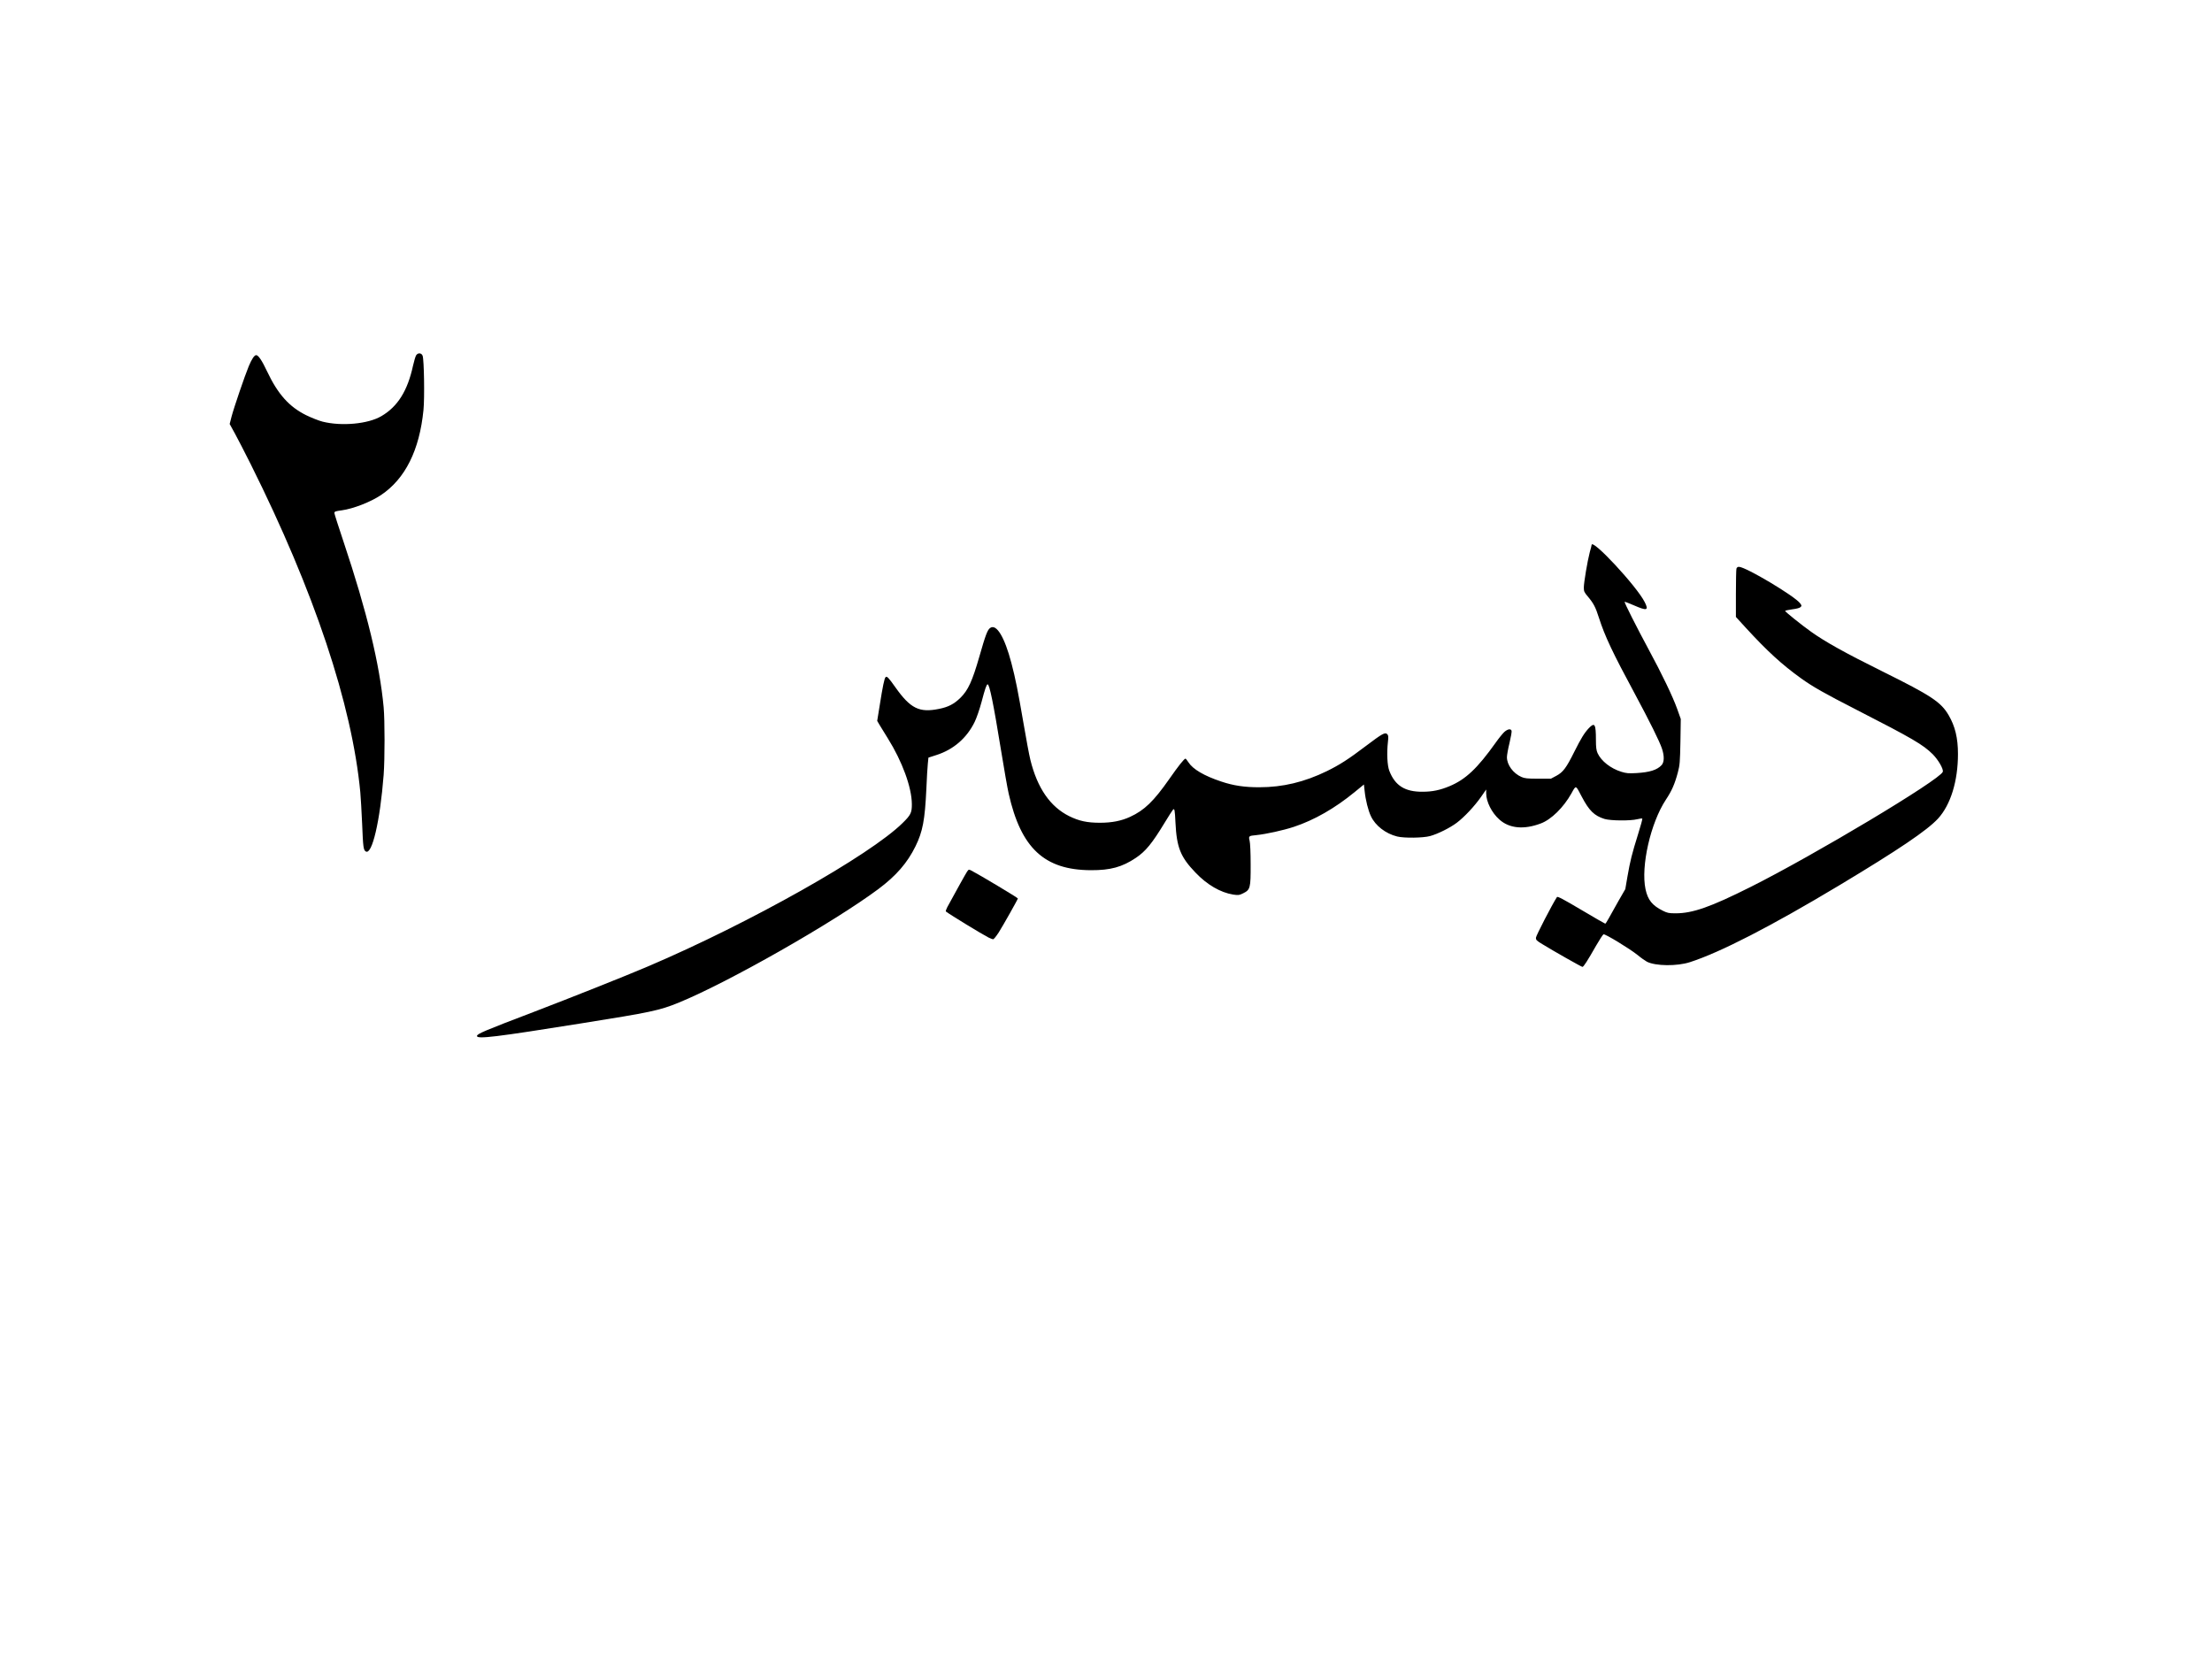 <?xml version="1.0" encoding="UTF-8" standalone="yes"?>
<svg version="1.0" xmlns="http://www.w3.org/2000/svg" width="1920pt" height="1440pt" viewBox="0 0 2560 1920" preserveAspectRatio="xMidYMid meet">
  <g transform="translate(0,1920) scale(0.1,-0.1)" fill="#000000" stroke="none">
    <path d="M4816 15088 c-8 -13 -24 -67 -36 -120 -63 -291 -177 -473 -366 -584
-154 -91 -460 -119 -680 -64 -44 11 -129 45 -191 75 -196 97 -327 243 -451
505 -59 126 -102 190 -127 190 -21 0 -51 -44 -86 -128 -45 -108 -172 -480
-199 -583 l-22 -86 60 -109 c33 -60 116 -221 185 -359 734 -1471 1171 -2778
1267 -3795 5 -58 15 -221 21 -362 11 -274 15 -305 42 -322 73 -46 166 353 207
885 14 183 14 635 0 784 -46 497 -193 1105 -464 1915 -58 173 -106 323 -106
332 0 18 11 22 86 32 132 18 333 96 454 177 280 188 445 519 491 984 14 139 7
584 -10 628 -13 34 -54 37 -75 5z"/>
    <path d="M18420 12893 c0 -5 -9 -42 -21 -83 -27 -103 -69 -351 -69 -410 0 -44
5 -55 45 -102 68 -81 90 -123 130 -248 68 -212 158 -403 416 -881 171 -318
288 -554 314 -635 28 -86 26 -155 -5 -189 -52 -56 -137 -83 -291 -92 -91 -5
-116 -3 -175 15 -123 38 -233 124 -275 216 -14 32 -19 66 -19 152 0 186 -14
208 -82 137 -53 -57 -88 -114 -168 -273 -93 -187 -130 -237 -209 -279 l-62
-33 -149 0 c-125 0 -156 4 -192 20 -96 42 -168 140 -168 229 0 23 13 97 30
165 16 67 27 130 24 140 -8 28 -46 21 -85 -14 -19 -18 -64 -73 -99 -123 -213
-299 -348 -426 -535 -504 -108 -45 -197 -64 -310 -64 -205 -2 -320 71 -386
242 -24 62 -31 205 -16 337 7 59 5 74 -8 87 -25 25 -56 8 -244 -134 -204 -155
-307 -221 -456 -294 -259 -126 -509 -186 -779 -186 -170 -1 -303 19 -442 66
-199 66 -329 143 -380 223 -15 23 -30 42 -34 42 -15 0 -79 -80 -190 -239 -178
-254 -286 -359 -452 -435 -100 -46 -209 -68 -348 -68 -147 0 -241 20 -355 76
-220 109 -369 324 -450 651 -14 55 -49 244 -79 420 -65 378 -94 524 -141 702
-79 301 -173 456 -245 406 -32 -22 -54 -81 -126 -333 -81 -282 -130 -389 -219
-476 -73 -72 -141 -107 -247 -128 -229 -47 -331 4 -505 249 -81 115 -99 133
-114 118 -14 -14 -33 -105 -68 -327 l-29 -179 30 -51 c17 -28 58 -96 93 -151
167 -267 277 -568 278 -760 1 -100 -12 -127 -107 -220 -379 -374 -1769 -1157
-2941 -1657 -267 -114 -878 -357 -1335 -532 -564 -215 -650 -251 -650 -276 0
-38 218 -12 1205 146 810 129 905 149 1127 239 576 235 1796 930 2314 1316
206 154 335 303 429 494 84 171 109 304 126 665 5 124 13 256 17 293 l7 69 90
29 c199 63 354 197 445 384 22 45 57 146 80 232 40 153 58 203 70 203 22 0 67
-220 154 -756 36 -221 76 -451 90 -510 142 -630 413 -883 951 -885 226 -1 362
36 521 143 113 76 187 166 335 410 44 73 87 139 94 147 18 19 22 -1 29 -150
14 -287 58 -397 231 -577 135 -142 289 -231 436 -255 62 -9 70 -8 115 14 84
41 89 61 88 334 0 137 -5 248 -12 275 -13 54 -11 57 78 65 114 12 311 55 435
96 235 78 474 214 705 404 l105 86 8 -73 c11 -107 41 -227 73 -294 52 -111
171 -202 304 -235 82 -20 299 -17 380 5 89 24 232 95 311 155 89 68 202 189
277 295 l62 89 0 -45 c0 -96 64 -224 152 -302 115 -104 284 -120 480 -46 121
45 263 185 354 347 55 99 48 101 120 -37 85 -162 145 -221 264 -258 70 -21
300 -23 378 -3 29 7 56 11 59 7 3 -3 -19 -85 -50 -183 -70 -224 -90 -304 -122
-487 l-25 -146 -79 -137 c-43 -76 -93 -166 -112 -200 -19 -35 -37 -63 -41 -63
-4 0 -129 72 -279 161 -209 124 -274 158 -280 147 -53 -80 -241 -445 -243
-469 -1 -28 6 -35 74 -76 135 -83 453 -263 464 -263 13 0 57 68 157 244 41 71
80 131 87 133 18 7 301 -165 392 -238 41 -34 91 -69 110 -79 99 -51 349 -54
499 -5 350 113 936 414 1726 888 686 412 1018 636 1145 774 145 159 230 433
230 747 0 185 -33 321 -108 449 -89 152 -200 226 -767 507 -436 216 -661 342
-824 458 -114 81 -301 232 -301 241 0 5 37 13 81 19 49 6 88 16 97 26 15 14
14 18 -4 43 -62 84 -631 423 -709 423 -15 0 -25 -8 -29 -22 -3 -13 -6 -143 -6
-291 l0 -267 117 -128 c245 -267 415 -423 635 -581 139 -100 270 -174 643
-365 650 -333 770 -403 884 -516 64 -65 127 -174 115 -203 -36 -94 -1491 -965
-2224 -1332 -467 -234 -671 -305 -869 -305 -77 0 -95 4 -147 30 -122 61 -173
124 -200 249 -56 264 58 766 235 1035 69 104 103 181 139 316 23 87 25 117 30
357 l4 262 -42 118 c-51 142 -176 403 -330 687 -137 254 -284 545 -278 551 2
3 50 -16 106 -40 153 -67 176 -61 127 36 -92 184 -613 743 -615 662z"/>
    <path d="M11192 9112 c-15 -22 -123 -216 -229 -411 -13 -25 -20 -47 -16 -50
57 -43 419 -263 493 -301 22 -11 46 -20 54 -20 8 0 36 35 64 78 49 77 222 384
222 394 0 8 -446 275 -537 322 -31 16 -32 15 -51 -12z"/>
  </g>
</svg>